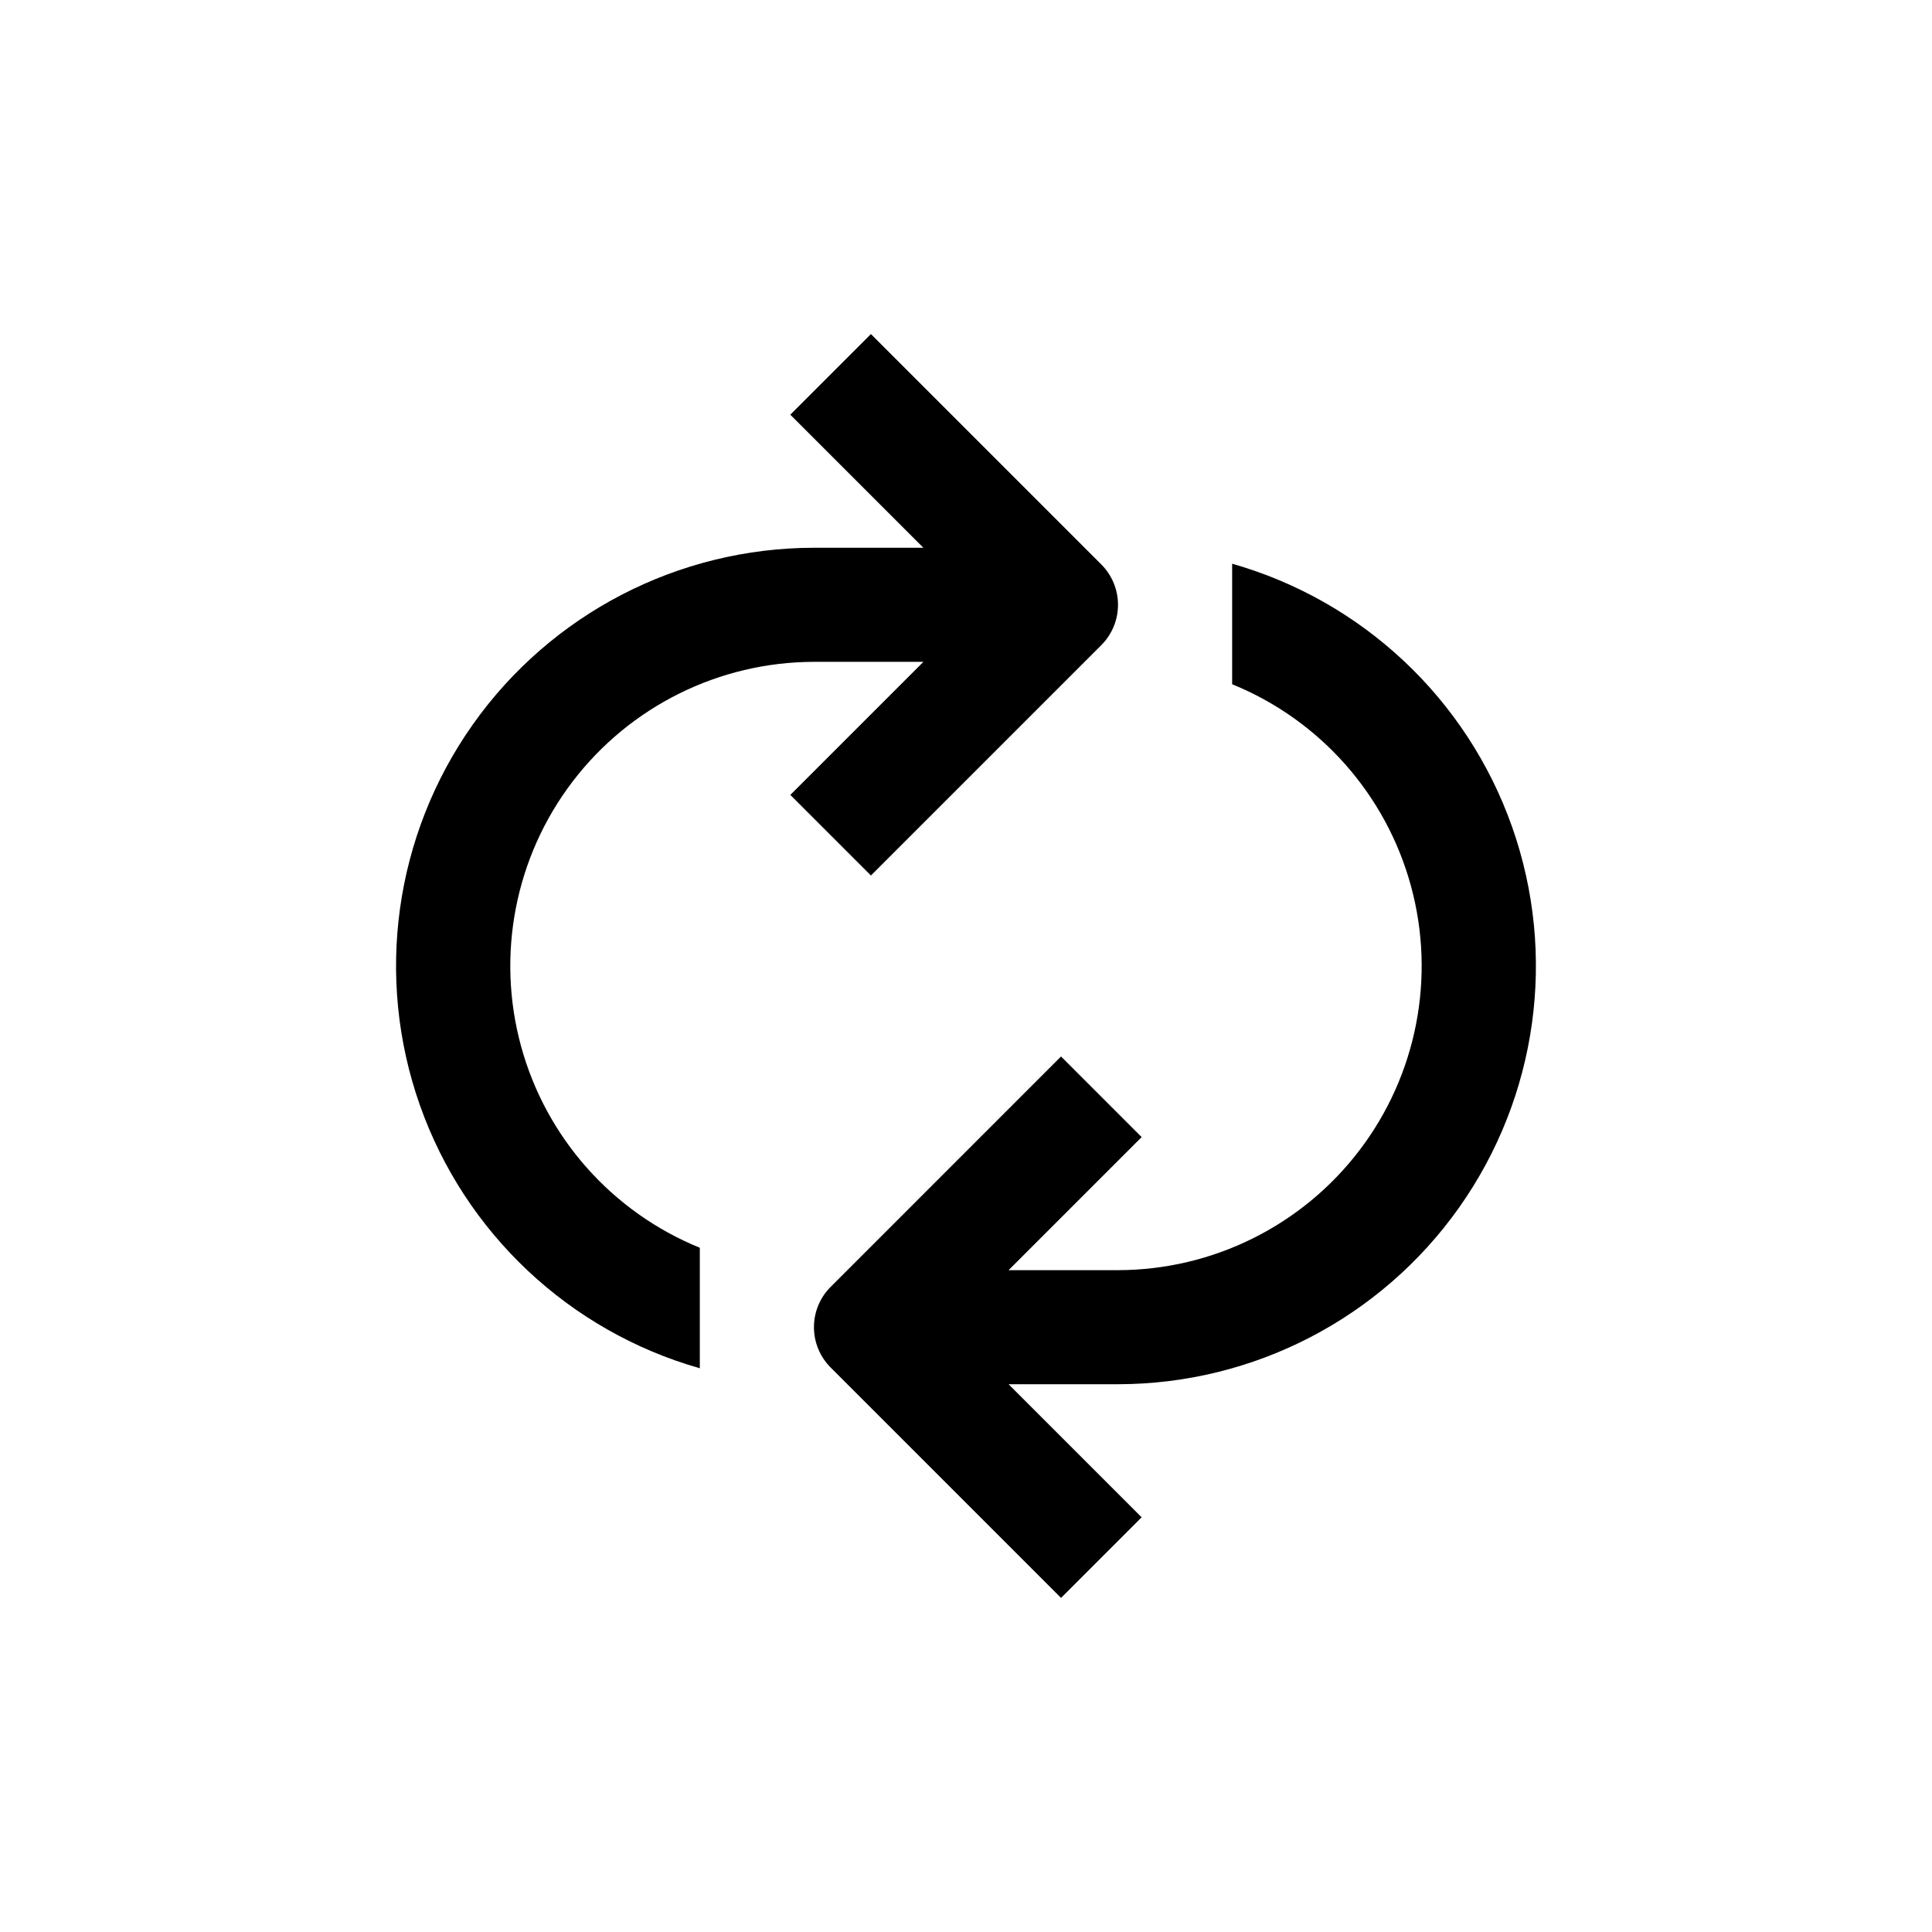 <?xml version="1.0" encoding="UTF-8"?>
<!-- Uploaded to: SVG Repo, www.svgrepo.com, Generator: SVG Repo Mixer Tools -->
<svg fill="#000000" width="800px" height="800px" version="1.1" viewBox="144 144 512 512" xmlns="http://www.w3.org/2000/svg">
 <g>
  <path d="m329.46 506.61v-31.941c-23.25-9.461-40.766-29.215-47.379-53.43-6.613-24.215-1.57-50.129 13.645-70.094 15.215-19.965 38.863-31.703 63.965-31.75h29.02l-35.266 35.266 21.359 21.359 61.062-61.059c2.828-2.836 4.418-6.676 4.418-10.684 0-4.004-1.59-7.844-4.418-10.68l-61.062-61.062-21.363 21.363 35.266 35.266h-29.016c-35.949 0.035-69.648 17.5-90.402 46.855-20.75 29.355-25.977 66.949-14.02 100.85 11.957 33.902 39.617 59.898 74.191 69.738z"/>
  <path d="m470.53 325.33c23.25 9.461 40.766 29.215 47.379 53.43 6.613 24.215 1.57 50.129-13.645 70.094-15.215 19.965-38.859 31.703-63.961 31.754h-29.02l35.266-35.266-21.363-21.363-61.059 61.062c-2.832 2.832-4.422 6.676-4.422 10.68s1.59 7.848 4.422 10.68l61.059 61.062 21.363-21.363-35.266-35.266h29.02c35.949-0.035 69.648-17.5 90.398-46.855s25.977-66.949 14.02-100.85c-11.957-33.902-39.613-59.898-74.191-69.738z"/>
 </g>
</svg>